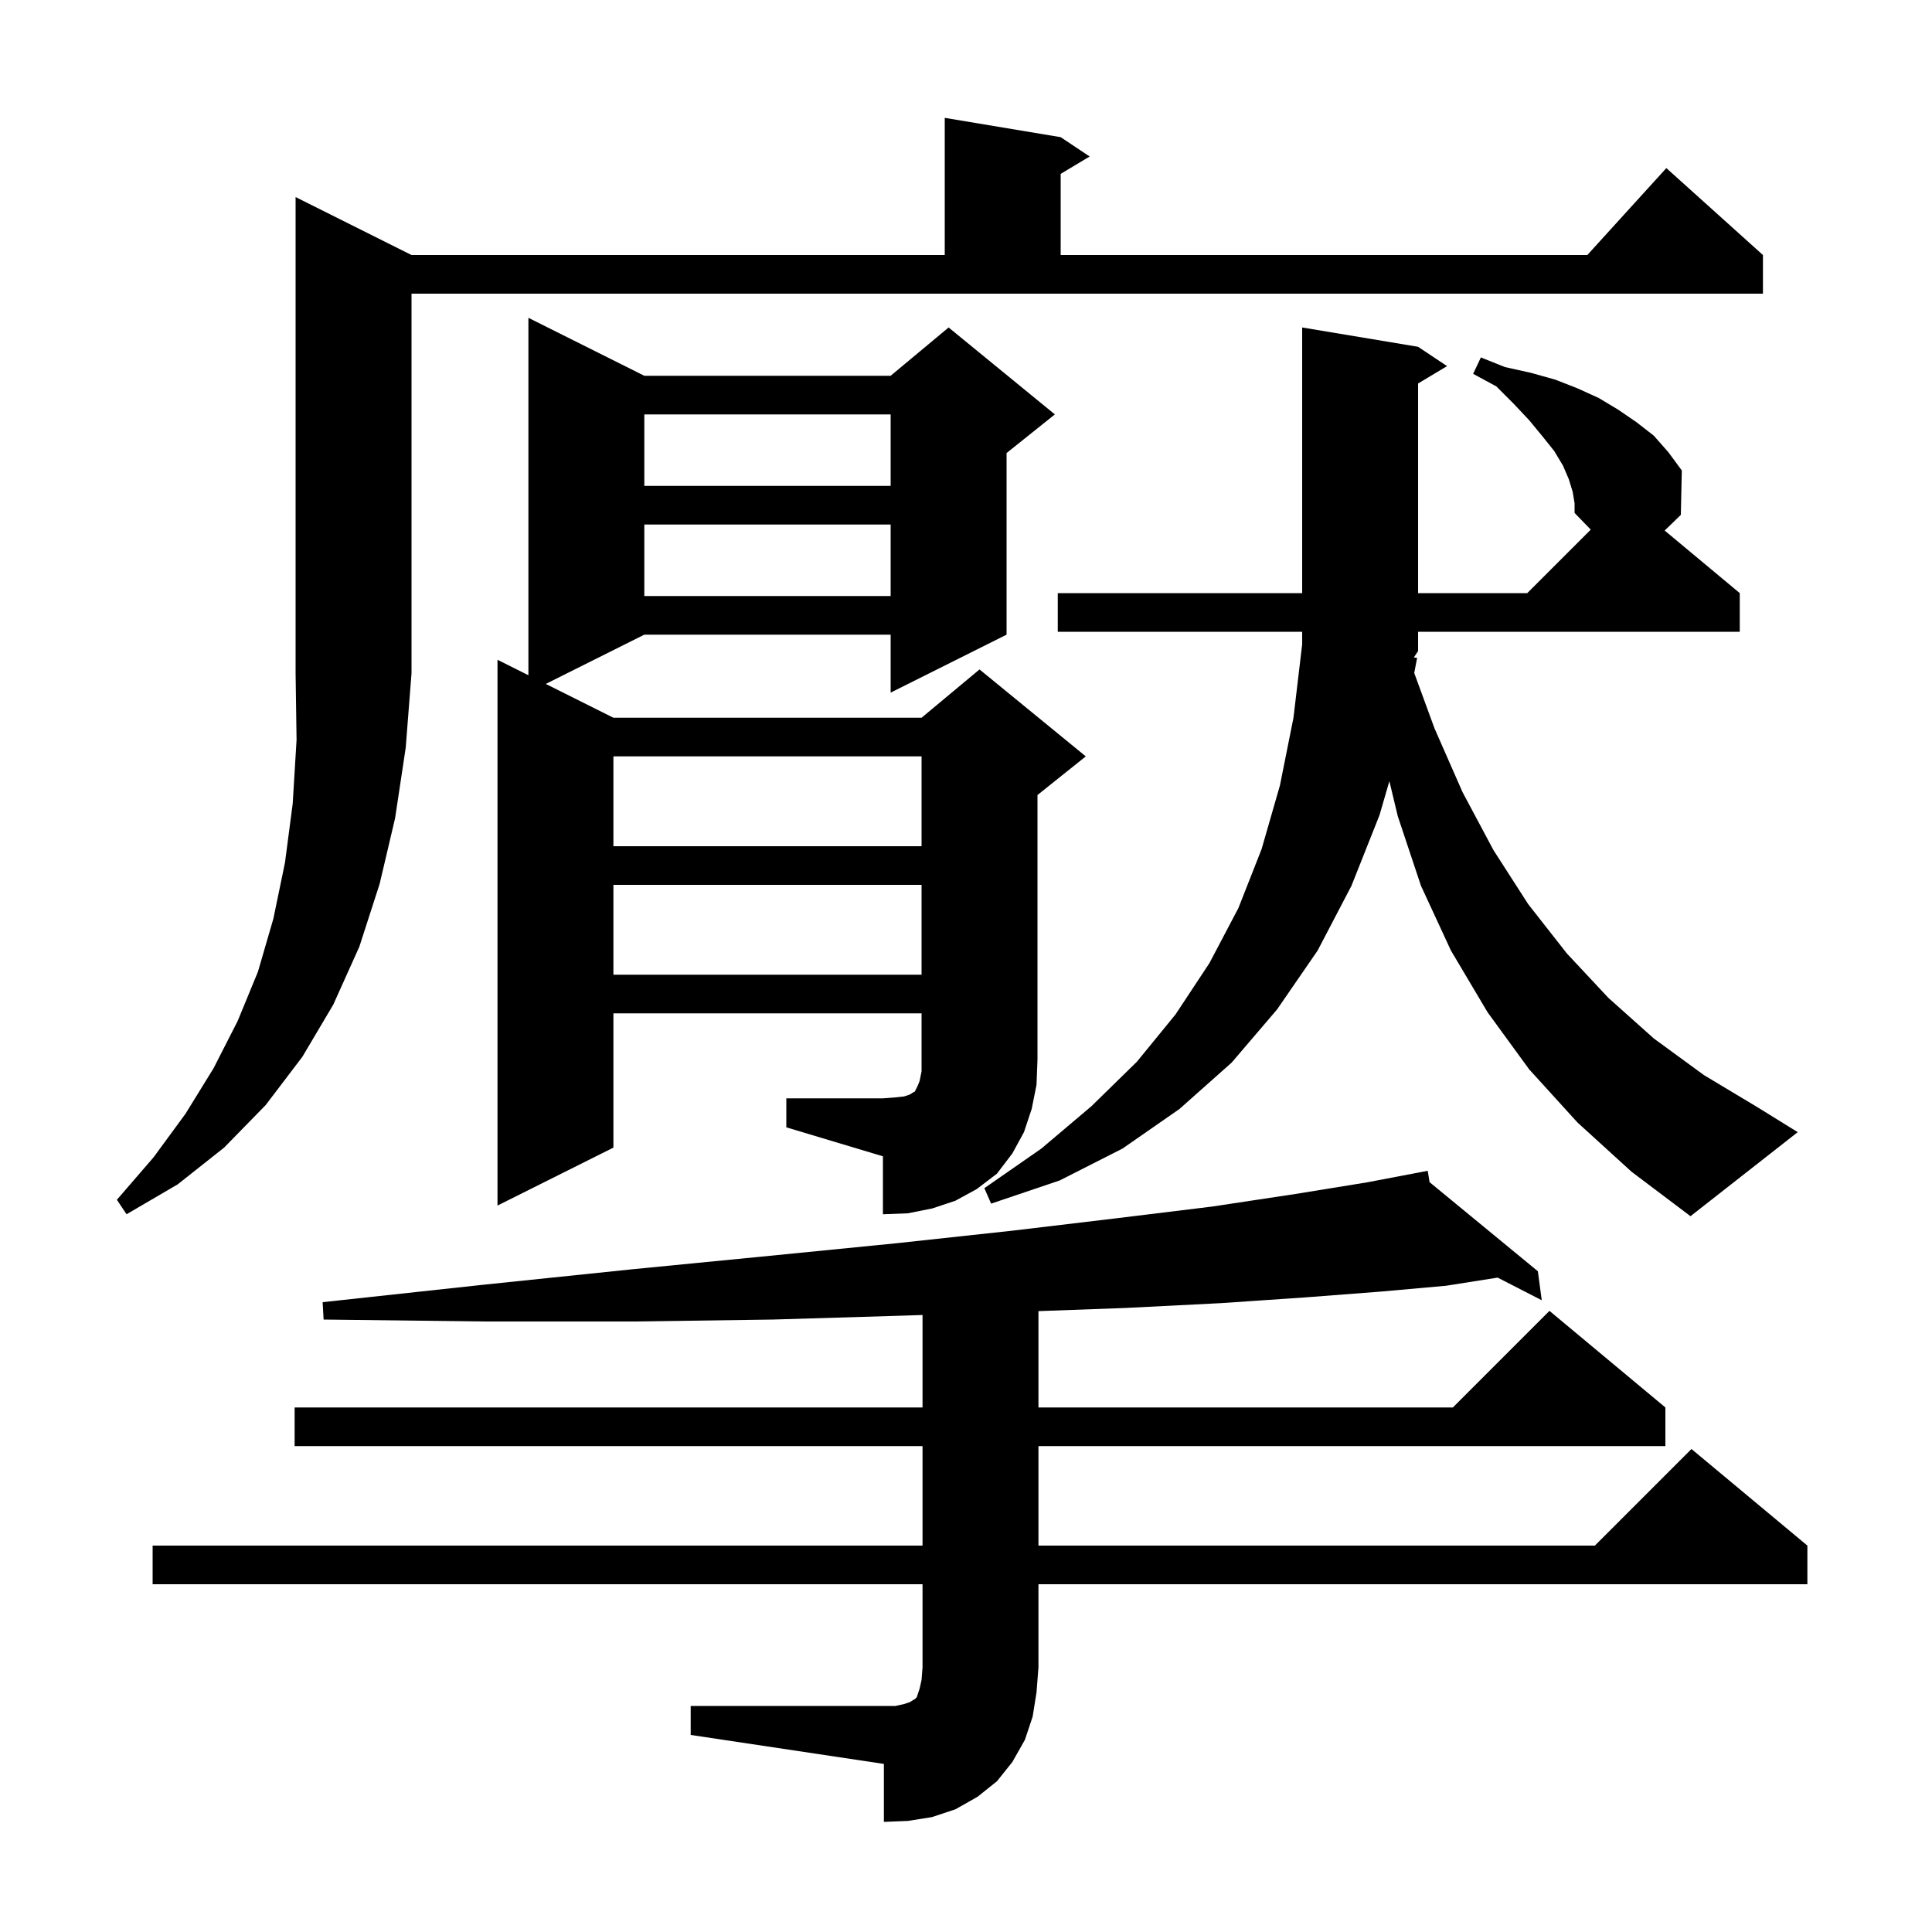 <svg xmlns="http://www.w3.org/2000/svg" xmlns:xlink="http://www.w3.org/1999/xlink" version="1.1" baseProfile="full" viewBox="0 0 200 200" width="200" height="200"><g fill="currentColor"><path d="M 71.5 176.6 L 92.7 176.6 L 93.6 176.4 L 94.2 176.2 L 94.5 176.0 L 94.7 175.9 L 94.9 175.7 L 95.2 174.8 L 95.4 173.9 L 95.5 172.6 L 95.5 164.0 L 15.8 164.0 L 15.8 160.0 L 95.5 160.0 L 95.5 149.7 L 30.5 149.7 L 30.5 145.7 L 95.5 145.7 L 95.5 136.128 L 93.3 136.2 L 80.0 136.6 L 65.7 136.8 L 50.2 136.8 L 33.5 136.6 L 33.4 134.8 L 50.0 133.0 L 65.4 131.4 L 79.7 130.0 L 92.8 128.7 L 104.8 127.4 L 115.7 126.1 L 125.5 124.9 L 134.1 123.6 L 141.5 122.4 L 147.8 121.2 L 147.988 122.377 L 159.2 131.6 L 159.6 134.6 L 155.035 132.258 L 149.7 133.1 L 143.0 133.7 L 135.2 134.3 L 126.4 134.9 L 116.5 135.4 L 107.5 135.727 L 107.5 145.7 L 150.4 145.7 L 160.4 135.7 L 172.4 145.7 L 172.4 149.7 L 107.5 149.7 L 107.5 160.0 L 165.1 160.0 L 175.1 150.0 L 187.1 160.0 L 187.1 164.0 L 107.5 164.0 L 107.5 172.6 L 107.3 175.2 L 106.9 177.7 L 106.1 180.1 L 104.8 182.4 L 103.2 184.4 L 101.2 186.0 L 98.9 187.3 L 96.5 188.1 L 94.0 188.5 L 91.5 188.6 L 91.5 182.6 L 71.5 179.6 Z M 163.3 116.2 L 158.3 110.7 L 154.0 104.8 L 150.2 98.4 L 147.1 91.7 L 144.7 84.5 L 143.828 80.868 L 142.8 84.4 L 139.9 91.7 L 136.4 98.4 L 132.2 104.5 L 127.5 110.0 L 122.1 114.8 L 116.2 118.9 L 109.7 122.2 L 102.6 124.6 L 101.9 123.0 L 107.8 118.9 L 113.0 114.5 L 117.7 109.9 L 121.7 105.0 L 125.2 99.7 L 128.2 94.0 L 130.6 87.9 L 132.5 81.3 L 133.9 74.3 L 134.8 66.7 L 134.8 65.4 L 109.5 65.4 L 109.5 61.4 L 134.8 61.4 L 134.8 33.9 L 146.8 35.9 L 149.8 37.9 L 146.8 39.7 L 146.8 61.4 L 158.1 61.4 L 164.674 54.826 L 163.0 53.1 L 163.0 52.1 L 162.8 50.9 L 162.4 49.6 L 161.8 48.2 L 160.9 46.7 L 159.7 45.2 L 158.3 43.5 L 156.7 41.8 L 154.9 40.0 L 152.5 38.7 L 153.3 37.0 L 155.8 38.0 L 158.5 38.6 L 161.0 39.3 L 163.3 40.2 L 165.5 41.2 L 167.5 42.4 L 169.4 43.7 L 171.2 45.1 L 172.7 46.8 L 174.1 48.7 L 174.0 53.3 L 172.327 54.922 L 180.1 61.4 L 180.1 65.4 L 146.8 65.4 L 146.8 67.4 L 146.36 68.06 L 146.7 68.1 L 146.401 69.669 L 148.5 75.4 L 151.4 82.0 L 154.6 88.0 L 158.2 93.6 L 162.2 98.7 L 166.5 103.3 L 171.2 107.5 L 176.4 111.3 L 181.9 114.6 L 186.1 117.2 L 175.0 125.9 L 168.9 121.3 Z M 42.6 26.4 L 97.8 26.4 L 97.8 12.2 L 109.8 14.2 L 112.8 16.2 L 109.8 18.0 L 109.8 26.4 L 164.318 26.4 L 172.5 17.4 L 182.5 26.4 L 182.5 30.4 L 42.6 30.4 L 42.6 69.7 L 42.0 77.4 L 40.9 84.7 L 39.3 91.5 L 37.2 98.0 L 34.5 104.0 L 31.3 109.4 L 27.5 114.4 L 23.2 118.8 L 18.4 122.6 L 13.1 125.7 L 12.1 124.2 L 15.9 119.8 L 19.2 115.3 L 22.1 110.6 L 24.6 105.7 L 26.7 100.6 L 28.3 95.1 L 29.5 89.3 L 30.3 83.2 L 30.7 76.6 L 30.6 69.7 L 30.6 20.4 Z M 81.4 113.7 L 91.4 113.7 L 92.7 113.6 L 93.6 113.5 L 94.2 113.3 L 94.5 113.1 L 94.7 113.0 L 95.0 112.4 L 95.2 111.9 L 95.4 110.9 L 95.4 104.9 L 63.5 104.9 L 63.5 118.8 L 51.5 124.8 L 51.5 68.3 L 54.7 69.9 L 54.7 32.9 L 66.7 38.9 L 92.2 38.9 L 98.2 33.9 L 109.2 42.9 L 104.2 46.9 L 104.2 65.7 L 92.2 71.7 L 92.2 65.7 L 66.7 65.7 L 56.5 70.8 L 63.5 74.3 L 95.4 74.3 L 101.4 69.3 L 112.4 78.3 L 107.4 82.3 L 107.4 109.7 L 107.3 112.3 L 106.8 114.8 L 106.0 117.2 L 104.8 119.4 L 103.2 121.5 L 101.1 123.1 L 98.9 124.3 L 96.5 125.1 L 94.0 125.6 L 91.4 125.7 L 91.4 119.7 L 81.4 116.7 Z M 63.5 91.6 L 63.5 100.9 L 95.4 100.9 L 95.4 91.6 Z M 63.5 78.3 L 63.5 87.6 L 95.4 87.6 L 95.4 78.3 Z M 66.7 54.3 L 66.7 61.7 L 92.2 61.7 L 92.2 54.3 Z M 66.7 42.9 L 66.7 50.3 L 92.2 50.3 L 92.2 42.9 Z "/></g></svg>